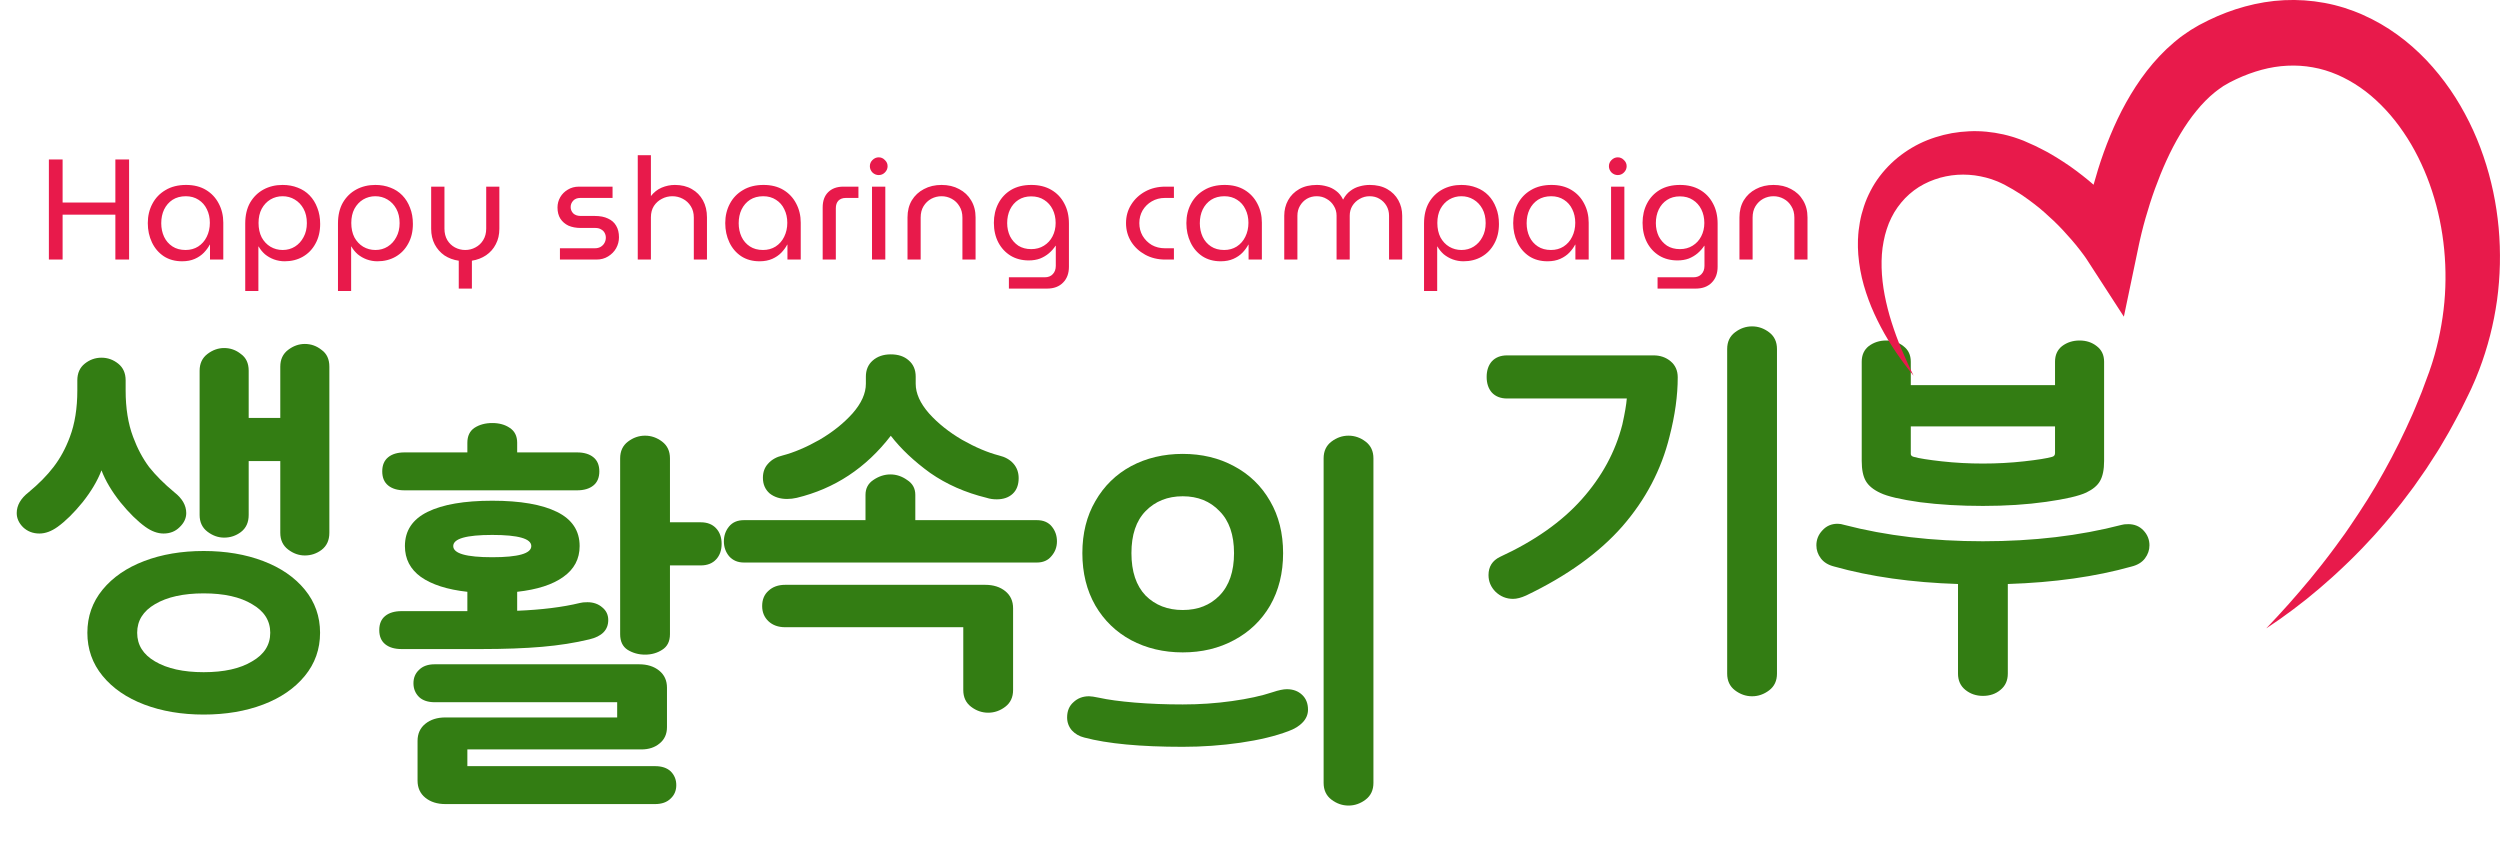 <svg width="183" height="62" viewBox="0 0 183 62" fill="none" xmlns="http://www.w3.org/2000/svg">
<g clip-path="url(#clip0_64_29)">
<path d="M6.395 46.32C6.395 45.122 6.766 44.07 7.51 43.163C8.254 42.256 9.27 41.558 10.558 41.068C11.846 40.578 13.297 40.333 14.912 40.333C16.526 40.333 17.977 40.578 19.265 41.068C20.553 41.558 21.569 42.256 22.313 43.163C23.057 44.07 23.429 45.122 23.429 46.32C23.429 47.517 23.057 48.569 22.313 49.476C21.569 50.383 20.553 51.082 19.265 51.572C17.977 52.061 16.526 52.306 14.912 52.306C13.297 52.306 11.846 52.061 10.558 51.572C9.27 51.082 8.254 50.383 7.51 49.476C6.766 48.569 6.395 47.517 6.395 46.32ZM1.224 37.558C1.224 36.995 1.515 36.487 2.095 36.034C2.839 35.417 3.447 34.8 3.918 34.184C4.408 33.549 4.807 32.814 5.116 31.98C5.479 31.018 5.66 29.884 5.66 28.578V27.843C5.66 27.317 5.841 26.909 6.204 26.619C6.567 26.329 6.975 26.183 7.429 26.183C7.882 26.183 8.29 26.329 8.653 26.619C9.016 26.909 9.197 27.317 9.197 27.843V28.578C9.197 29.884 9.379 31.018 9.742 31.98C10.05 32.814 10.44 33.549 10.912 34.184C11.402 34.8 12.018 35.417 12.762 36.034C13.342 36.487 13.633 36.995 13.633 37.558C13.633 37.939 13.47 38.283 13.143 38.592C12.835 38.9 12.444 39.054 11.973 39.054C11.537 39.054 11.093 38.891 10.639 38.565C10.059 38.147 9.451 37.549 8.816 36.769C8.181 35.97 7.719 35.19 7.429 34.428C7.138 35.19 6.676 35.97 6.041 36.769C5.406 37.549 4.798 38.147 4.218 38.565C3.764 38.891 3.32 39.054 2.884 39.054C2.413 39.054 2.014 38.9 1.687 38.592C1.379 38.283 1.224 37.939 1.224 37.558ZM10.041 46.32C10.041 47.209 10.476 47.907 11.347 48.415C12.236 48.941 13.424 49.204 14.912 49.204C16.399 49.204 17.578 48.941 18.449 48.415C19.338 47.907 19.782 47.209 19.782 46.32C19.782 45.431 19.338 44.732 18.449 44.224C17.578 43.698 16.399 43.435 14.912 43.435C13.424 43.435 12.236 43.698 11.347 44.224C10.476 44.732 10.041 45.431 10.041 46.32ZM14.612 27.136C14.612 26.61 14.803 26.202 15.184 25.911C15.565 25.621 15.973 25.476 16.408 25.476C16.862 25.476 17.27 25.621 17.633 25.911C18.014 26.183 18.204 26.592 18.204 27.136V30.592H20.517V26.837C20.517 26.311 20.708 25.902 21.089 25.612C21.47 25.322 21.878 25.177 22.313 25.177C22.767 25.177 23.175 25.322 23.538 25.612C23.919 25.884 24.109 26.292 24.109 26.837V39C24.109 39.544 23.919 39.961 23.538 40.252C23.175 40.524 22.767 40.66 22.313 40.66C21.878 40.66 21.47 40.515 21.089 40.224C20.708 39.934 20.517 39.526 20.517 39V33.748H18.204V37.694C18.204 38.238 18.014 38.655 17.633 38.946C17.27 39.218 16.862 39.354 16.408 39.354C15.973 39.354 15.565 39.209 15.184 38.918C14.803 38.628 14.612 38.22 14.612 37.694V27.136Z" fill="#337D13"/>
<path d="M29.64 39.973C29.64 38.848 30.193 38.014 31.299 37.47C32.406 36.925 33.984 36.653 36.034 36.653C38.084 36.653 39.662 36.925 40.769 37.47C41.875 38.014 42.429 38.848 42.429 39.973C42.429 40.916 42.03 41.669 41.231 42.232C40.451 42.794 39.327 43.157 37.857 43.32V44.708C39.653 44.635 41.186 44.445 42.456 44.136C42.583 44.1 42.764 44.082 43 44.082C43.435 44.082 43.798 44.209 44.089 44.463C44.379 44.699 44.524 45.007 44.524 45.388C44.524 46.114 44.061 46.585 43.136 46.803C42.084 47.057 40.932 47.239 39.68 47.347C38.429 47.456 36.932 47.511 35.191 47.511H29.395C28.887 47.511 28.488 47.393 28.197 47.157C27.907 46.921 27.762 46.576 27.762 46.123C27.762 45.669 27.907 45.325 28.197 45.089C28.488 44.853 28.887 44.735 29.395 44.735H34.211V43.32C32.742 43.157 31.608 42.794 30.81 42.232C30.029 41.669 29.64 40.916 29.64 39.973ZM27.98 34.504C27.98 34.05 28.125 33.706 28.415 33.47C28.705 33.234 29.104 33.116 29.612 33.116H34.211V32.408C34.211 31.919 34.383 31.556 34.728 31.32C35.091 31.084 35.526 30.966 36.034 30.966C36.542 30.966 36.968 31.084 37.313 31.32C37.676 31.556 37.857 31.919 37.857 32.408V33.116H42.238C42.746 33.116 43.145 33.234 43.435 33.47C43.726 33.706 43.871 34.05 43.871 34.504C43.871 34.957 43.726 35.302 43.435 35.538C43.145 35.774 42.746 35.892 42.238 35.892H29.612C29.104 35.892 28.705 35.774 28.415 35.538C28.125 35.302 27.98 34.957 27.98 34.504ZM30.265 50.014C30.265 49.615 30.401 49.288 30.674 49.034C30.946 48.762 31.327 48.626 31.816 48.626H46.782C47.381 48.626 47.871 48.781 48.252 49.089C48.633 49.397 48.823 49.815 48.823 50.341V53.225C48.823 53.733 48.642 54.132 48.279 54.422C47.934 54.712 47.49 54.858 46.946 54.858H34.211V56.082H47.953C48.442 56.082 48.823 56.209 49.095 56.463C49.367 56.735 49.504 57.071 49.504 57.47C49.504 57.869 49.367 58.196 49.095 58.45C48.823 58.722 48.442 58.858 47.953 58.858H32.605C32.007 58.858 31.517 58.703 31.136 58.395C30.755 58.087 30.565 57.669 30.565 57.143V54.232C30.565 53.706 30.755 53.288 31.136 52.98C31.517 52.672 32.007 52.517 32.605 52.517H45.177V51.402H31.816C31.327 51.402 30.946 51.275 30.674 51.021C30.401 50.749 30.265 50.413 30.265 50.014ZM33.177 39.973C33.177 40.517 34.129 40.789 36.034 40.789C37.939 40.789 38.891 40.517 38.891 39.973C38.891 39.429 37.939 39.157 36.034 39.157C34.129 39.157 33.177 39.429 33.177 39.973ZM45.395 33.551C45.395 33.025 45.585 32.617 45.966 32.327C46.347 32.037 46.764 31.891 47.218 31.891C47.671 31.891 48.089 32.037 48.47 32.327C48.85 32.617 49.041 33.025 49.041 33.551V38.232H51.3C51.771 38.232 52.143 38.377 52.415 38.667C52.687 38.957 52.823 39.338 52.823 39.81C52.823 40.282 52.687 40.663 52.415 40.953C52.143 41.243 51.771 41.388 51.3 41.388H49.041V46.422C49.041 46.948 48.85 47.329 48.47 47.565C48.107 47.801 47.69 47.919 47.218 47.919C46.746 47.919 46.32 47.801 45.939 47.565C45.576 47.329 45.395 46.948 45.395 46.422V33.551Z" fill="#337D13"/>
<path d="M57.477 45.912C56.97 45.912 56.561 45.766 56.253 45.476C55.945 45.186 55.79 44.814 55.79 44.361C55.79 43.889 55.945 43.517 56.253 43.245C56.561 42.955 56.97 42.809 57.477 42.809H72.117C72.716 42.809 73.206 42.964 73.587 43.272C73.968 43.581 74.158 43.998 74.158 44.524V50.51C74.158 51.036 73.968 51.444 73.587 51.735C73.206 52.025 72.788 52.17 72.335 52.17C71.881 52.17 71.464 52.025 71.083 51.735C70.702 51.444 70.512 51.036 70.512 50.51V45.912H57.477ZM52.988 39.626C52.988 39.209 53.115 38.846 53.369 38.537C53.623 38.229 53.985 38.075 54.457 38.075H63.355V36.224C63.355 35.753 63.546 35.39 63.927 35.136C64.326 34.864 64.743 34.728 65.178 34.728C65.614 34.728 66.022 34.864 66.403 35.136C66.802 35.39 67.001 35.753 67.001 36.224V38.075H75.899C76.371 38.075 76.734 38.229 76.988 38.537C77.242 38.846 77.369 39.209 77.369 39.626C77.369 40.043 77.233 40.406 76.961 40.714C76.707 41.023 76.353 41.177 75.899 41.177H54.457C54.004 41.177 53.641 41.023 53.369 40.714C53.115 40.406 52.988 40.043 52.988 39.626ZM55.845 34.973C55.845 34.556 55.972 34.211 56.226 33.939C56.48 33.648 56.834 33.449 57.287 33.34C58.121 33.122 59.02 32.741 59.981 32.197C60.942 31.635 61.75 30.991 62.403 30.265C63.056 29.521 63.382 28.796 63.382 28.088V27.571C63.382 27.081 63.546 26.691 63.872 26.401C64.217 26.093 64.661 25.939 65.206 25.939C65.75 25.939 66.185 26.084 66.512 26.374C66.856 26.664 67.029 27.063 67.029 27.571V28.088C67.029 28.796 67.355 29.521 68.008 30.265C68.661 30.991 69.469 31.635 70.43 32.197C71.391 32.741 72.289 33.122 73.124 33.34C73.577 33.449 73.931 33.648 74.185 33.939C74.439 34.229 74.566 34.583 74.566 35C74.566 35.49 74.421 35.871 74.131 36.143C73.841 36.415 73.45 36.551 72.961 36.551C72.689 36.551 72.444 36.515 72.226 36.442C70.666 36.061 69.287 35.453 68.09 34.619C66.911 33.766 65.949 32.859 65.206 31.898C63.391 34.256 61.097 35.771 58.321 36.442C58.085 36.496 57.849 36.524 57.614 36.524C57.106 36.524 56.679 36.388 56.335 36.116C56.008 35.825 55.845 35.444 55.845 34.973Z" fill="#337D13"/>
<path d="M79.229 40.49C79.229 39.039 79.546 37.769 80.181 36.681C80.816 35.574 81.687 34.721 82.794 34.123C83.918 33.524 85.179 33.225 86.576 33.225C87.973 33.225 89.225 33.524 90.331 34.123C91.456 34.721 92.336 35.574 92.971 36.681C93.606 37.769 93.923 39.039 93.923 40.49C93.923 41.941 93.606 43.22 92.971 44.327C92.336 45.415 91.456 46.259 90.331 46.858C89.225 47.456 87.973 47.755 86.576 47.755C85.179 47.755 83.918 47.456 82.794 46.858C81.687 46.259 80.816 45.415 80.181 44.327C79.546 43.22 79.229 41.941 79.229 40.49ZM78.113 52.517C78.113 52.046 78.267 51.674 78.576 51.402C78.884 51.111 79.265 50.966 79.719 50.966C79.864 50.966 80.109 51.003 80.454 51.075C81.106 51.22 81.977 51.338 83.066 51.429C84.154 51.52 85.324 51.565 86.576 51.565C87.809 51.565 89.007 51.483 90.168 51.32C91.347 51.157 92.345 50.939 93.161 50.667C93.596 50.522 93.941 50.449 94.195 50.449C94.649 50.449 95.02 50.586 95.311 50.858C95.601 51.13 95.746 51.492 95.746 51.946C95.746 52.291 95.619 52.599 95.365 52.871C95.111 53.143 94.757 53.361 94.304 53.524C93.343 53.887 92.172 54.168 90.794 54.368C89.415 54.567 88.009 54.667 86.576 54.667C83.474 54.667 81.07 54.44 79.365 53.987C79.002 53.896 78.703 53.724 78.467 53.47C78.231 53.198 78.113 52.88 78.113 52.517ZM82.821 40.49C82.821 41.833 83.165 42.867 83.855 43.592C84.562 44.3 85.469 44.653 86.576 44.653C87.683 44.653 88.581 44.3 89.27 43.592C89.977 42.867 90.331 41.833 90.331 40.49C90.331 39.148 89.977 38.123 89.27 37.415C88.581 36.69 87.683 36.327 86.576 36.327C85.469 36.327 84.562 36.69 83.855 37.415C83.165 38.123 82.821 39.148 82.821 40.49ZM96.889 33.551C96.889 33.025 97.079 32.617 97.46 32.327C97.841 32.037 98.259 31.891 98.712 31.891C99.166 31.891 99.583 32.037 99.964 32.327C100.345 32.617 100.535 33.025 100.535 33.551V57.307C100.535 57.833 100.345 58.241 99.964 58.531C99.583 58.821 99.166 58.967 98.712 58.967C98.259 58.967 97.841 58.821 97.46 58.531C97.079 58.241 96.889 57.833 96.889 57.307V33.551Z" fill="#337D13"/>
<path d="M126.429 25.551C126.429 25.025 126.619 24.617 127 24.327C127.381 24.037 127.799 23.891 128.252 23.891C128.706 23.891 129.123 24.037 129.504 24.327C129.885 24.617 130.075 25.025 130.075 25.551V49.307C130.075 49.833 129.885 50.241 129.504 50.531C129.123 50.821 128.706 50.967 128.252 50.967C127.799 50.967 127.381 50.821 127 50.531C126.619 50.241 126.429 49.833 126.429 49.307V25.551ZM108.823 27.592C108.823 27.12 108.95 26.739 109.204 26.449C109.476 26.159 109.848 26.014 110.32 26.014H121.041C121.531 26.014 121.948 26.159 122.293 26.449C122.638 26.739 122.81 27.13 122.81 27.619C122.81 28.962 122.61 30.404 122.211 31.946C121.613 34.377 120.461 36.572 118.755 38.531C117.05 40.472 114.701 42.159 111.708 43.592C111.345 43.755 111.028 43.837 110.755 43.837C110.266 43.837 109.839 43.665 109.476 43.32C109.132 42.975 108.959 42.567 108.959 42.096C108.959 41.479 109.241 41.034 109.803 40.762C112.325 39.601 114.32 38.195 115.789 36.545C117.259 34.894 118.248 33.071 118.755 31.075C118.937 30.259 119.046 29.624 119.082 29.17H110.32C109.848 29.17 109.476 29.025 109.204 28.735C108.95 28.445 108.823 28.064 108.823 27.592ZM154.02 33.742C154.02 34.377 153.92 34.867 153.721 35.211C153.539 35.538 153.204 35.819 152.714 36.055C152.17 36.309 151.19 36.535 149.775 36.735C148.36 36.935 146.818 37.034 145.149 37.034C143.498 37.034 141.965 36.944 140.551 36.762C139.136 36.563 138.165 36.336 137.639 36.082C137.131 35.846 136.777 35.556 136.578 35.211C136.378 34.867 136.278 34.377 136.278 33.742V26.477C136.278 25.987 136.451 25.606 136.795 25.334C137.158 25.061 137.584 24.925 138.074 24.925C138.564 24.925 138.981 25.061 139.326 25.334C139.689 25.606 139.87 25.987 139.87 26.477V28.191H150.428V26.477C150.428 25.987 150.6 25.606 150.945 25.334C151.308 25.061 151.734 24.925 152.224 24.925C152.714 24.925 153.131 25.061 153.476 25.334C153.839 25.606 154.02 25.987 154.02 26.477V33.742ZM132.959 39.919C132.959 39.502 133.104 39.139 133.394 38.83C133.684 38.504 134.056 38.34 134.51 38.34C134.673 38.34 134.836 38.368 134.999 38.422C138.065 39.22 141.448 39.62 145.149 39.62C148.85 39.62 152.233 39.22 155.299 38.422C155.408 38.386 155.571 38.368 155.789 38.368C156.242 38.368 156.614 38.522 156.904 38.83C157.195 39.139 157.34 39.502 157.34 39.919C157.34 40.263 157.231 40.581 157.013 40.871C156.796 41.161 156.469 41.361 156.034 41.47C153.385 42.214 150.365 42.64 146.972 42.749V49.307C146.972 49.815 146.791 50.214 146.428 50.504C146.083 50.794 145.657 50.939 145.149 50.939C144.659 50.939 144.233 50.794 143.87 50.504C143.507 50.214 143.326 49.815 143.326 49.307V42.749C139.934 42.64 136.913 42.214 134.265 41.47C133.829 41.361 133.503 41.161 133.285 40.871C133.067 40.581 132.959 40.263 132.959 39.919ZM139.87 33.225C139.87 33.334 139.943 33.406 140.088 33.443C140.469 33.551 141.149 33.66 142.129 33.769C143.108 33.878 144.115 33.932 145.149 33.932C146.183 33.932 147.19 33.878 148.17 33.769C149.149 33.66 149.829 33.551 150.21 33.443C150.356 33.406 150.428 33.316 150.428 33.17V31.211H139.87V33.225Z" fill="#337D13"/>
<path d="M3.578 19V11.674H4.583V14.824H8.445V11.674H9.449V19H8.445V15.714H4.583V19H3.578ZM13.331 19.126C12.815 19.126 12.368 19.003 11.991 18.759C11.615 18.508 11.325 18.17 11.123 17.744C10.92 17.319 10.819 16.848 10.819 16.331C10.819 15.808 10.931 15.337 11.154 14.918C11.377 14.493 11.698 14.158 12.117 13.914C12.536 13.662 13.038 13.537 13.624 13.537C14.189 13.537 14.674 13.659 15.079 13.903C15.483 14.147 15.794 14.479 16.01 14.897C16.233 15.316 16.345 15.784 16.345 16.3V19H15.372V17.912H15.351C15.246 18.114 15.103 18.309 14.922 18.498C14.747 18.679 14.528 18.829 14.262 18.948C13.997 19.066 13.687 19.126 13.331 19.126ZM13.582 18.299C13.931 18.299 14.238 18.215 14.503 18.048C14.775 17.873 14.985 17.636 15.131 17.336C15.285 17.029 15.361 16.687 15.361 16.31C15.361 15.941 15.288 15.609 15.142 15.316C15.002 15.023 14.8 14.793 14.535 14.625C14.269 14.451 13.959 14.364 13.603 14.364C13.226 14.364 12.902 14.451 12.63 14.625C12.365 14.8 12.159 15.037 12.012 15.337C11.873 15.63 11.803 15.965 11.803 16.342C11.803 16.704 11.873 17.036 12.012 17.336C12.152 17.629 12.354 17.863 12.619 18.037C12.884 18.212 13.205 18.299 13.582 18.299ZM20.683 13.537C21.088 13.537 21.457 13.603 21.792 13.736C22.127 13.861 22.417 14.05 22.661 14.301C22.905 14.552 23.094 14.855 23.226 15.211C23.366 15.56 23.436 15.954 23.436 16.394C23.436 16.945 23.32 17.427 23.09 17.838C22.867 18.25 22.56 18.567 22.169 18.791C21.779 19.014 21.335 19.126 20.84 19.126C20.568 19.126 20.306 19.08 20.055 18.989C19.811 18.899 19.591 18.773 19.396 18.613C19.207 18.445 19.054 18.257 18.935 18.048H18.914V21.302H17.951V16.363C17.951 15.763 18.07 15.253 18.307 14.835C18.552 14.416 18.879 14.095 19.291 13.872C19.703 13.649 20.167 13.537 20.683 13.537ZM20.683 14.364C20.362 14.364 20.066 14.444 19.794 14.604C19.528 14.765 19.316 14.992 19.155 15.285C19.002 15.578 18.925 15.923 18.925 16.321C18.925 16.725 19.002 17.078 19.155 17.378C19.316 17.671 19.528 17.898 19.794 18.058C20.066 18.219 20.366 18.299 20.694 18.299C21.028 18.299 21.328 18.215 21.594 18.048C21.859 17.88 22.068 17.65 22.221 17.357C22.382 17.064 22.462 16.722 22.462 16.331C22.462 15.927 22.382 15.578 22.221 15.285C22.061 14.992 21.845 14.765 21.573 14.604C21.308 14.444 21.011 14.364 20.683 14.364ZM27.472 13.537C27.877 13.537 28.246 13.603 28.581 13.736C28.916 13.861 29.206 14.05 29.45 14.301C29.694 14.552 29.883 14.855 30.015 15.211C30.155 15.56 30.224 15.954 30.224 16.394C30.224 16.945 30.109 17.427 29.879 17.838C29.656 18.25 29.349 18.567 28.958 18.791C28.567 19.014 28.124 19.126 27.629 19.126C27.357 19.126 27.095 19.08 26.844 18.989C26.6 18.899 26.38 18.773 26.185 18.613C25.996 18.445 25.843 18.257 25.724 18.048H25.703V21.302H24.74V16.363C24.74 15.763 24.859 15.253 25.096 14.835C25.34 14.416 25.668 14.095 26.08 13.872C26.492 13.649 26.956 13.537 27.472 13.537ZM27.472 14.364C27.151 14.364 26.854 14.444 26.582 14.604C26.317 14.765 26.104 14.992 25.944 15.285C25.79 15.578 25.714 15.923 25.714 16.321C25.714 16.725 25.79 17.078 25.944 17.378C26.104 17.671 26.317 17.898 26.582 18.058C26.854 18.219 27.154 18.299 27.482 18.299C27.817 18.299 28.117 18.215 28.382 18.048C28.648 17.88 28.857 17.65 29.01 17.357C29.171 17.064 29.251 16.722 29.251 16.331C29.251 15.927 29.171 15.578 29.01 15.285C28.85 14.992 28.634 14.765 28.361 14.604C28.096 14.444 27.8 14.364 27.472 14.364ZM33.581 21.125V19.084C33.19 19.028 32.841 18.899 32.534 18.697C32.234 18.487 31.997 18.219 31.822 17.891C31.648 17.556 31.561 17.175 31.561 16.75V13.662H32.534V16.739C32.534 17.06 32.604 17.339 32.743 17.577C32.883 17.807 33.068 17.985 33.298 18.11C33.535 18.236 33.786 18.299 34.051 18.299C34.324 18.299 34.575 18.236 34.805 18.11C35.042 17.985 35.231 17.807 35.37 17.577C35.517 17.339 35.59 17.06 35.59 16.739V13.662H36.553V16.75C36.553 17.175 36.466 17.552 36.291 17.88C36.124 18.208 35.886 18.477 35.58 18.686C35.279 18.888 34.934 19.021 34.543 19.084V21.125H33.581ZM40.987 19V18.173H43.541C43.708 18.173 43.851 18.138 43.97 18.069C44.096 17.992 44.19 17.894 44.252 17.776C44.315 17.657 44.347 17.531 44.347 17.399C44.347 17.273 44.319 17.158 44.263 17.053C44.207 16.942 44.12 16.855 44.001 16.792C43.89 16.722 43.754 16.687 43.593 16.687H42.515C42.173 16.687 41.873 16.631 41.615 16.52C41.364 16.401 41.165 16.23 41.019 16.007C40.879 15.784 40.809 15.511 40.809 15.19C40.809 14.918 40.876 14.667 41.008 14.437C41.141 14.207 41.325 14.022 41.563 13.882C41.8 13.736 42.072 13.662 42.379 13.662H44.839V14.489H42.473C42.257 14.489 42.086 14.556 41.96 14.688C41.835 14.821 41.772 14.978 41.772 15.159C41.772 15.334 41.835 15.487 41.96 15.62C42.093 15.745 42.278 15.808 42.515 15.808H43.541C43.925 15.808 44.245 15.871 44.504 15.996C44.769 16.115 44.968 16.289 45.1 16.52C45.24 16.75 45.309 17.032 45.309 17.367C45.309 17.653 45.24 17.922 45.1 18.173C44.961 18.417 44.765 18.616 44.514 18.77C44.27 18.923 43.984 19 43.656 19H40.987ZM46.684 19V11.36H47.647V14.353C47.863 14.074 48.125 13.868 48.432 13.736C48.746 13.603 49.07 13.537 49.405 13.537C49.88 13.537 50.291 13.638 50.64 13.84C50.989 14.036 51.261 14.311 51.456 14.667C51.652 15.023 51.75 15.438 51.75 15.913V19H50.787V15.923C50.787 15.602 50.714 15.326 50.567 15.096C50.42 14.859 50.225 14.678 49.981 14.552C49.744 14.426 49.489 14.364 49.217 14.364C48.945 14.364 48.69 14.426 48.453 14.552C48.216 14.671 48.02 14.845 47.867 15.075C47.72 15.306 47.647 15.581 47.647 15.902V19H46.684ZM55.6 19.126C55.084 19.126 54.637 19.003 54.26 18.759C53.883 18.508 53.594 18.17 53.392 17.744C53.189 17.319 53.088 16.848 53.088 16.331C53.088 15.808 53.2 15.337 53.423 14.918C53.646 14.493 53.967 14.158 54.386 13.914C54.804 13.662 55.307 13.537 55.893 13.537C56.458 13.537 56.943 13.659 57.348 13.903C57.752 14.147 58.063 14.479 58.279 14.897C58.502 15.316 58.614 15.784 58.614 16.3V19H57.641V17.912H57.62C57.515 18.114 57.372 18.309 57.191 18.498C57.016 18.679 56.796 18.829 56.531 18.948C56.266 19.066 55.956 19.126 55.6 19.126ZM55.851 18.299C56.2 18.299 56.507 18.215 56.772 18.048C57.044 17.873 57.253 17.636 57.4 17.336C57.553 17.029 57.63 16.687 57.63 16.31C57.63 15.941 57.557 15.609 57.41 15.316C57.271 15.023 57.069 14.793 56.803 14.625C56.538 14.451 56.228 14.364 55.872 14.364C55.495 14.364 55.171 14.451 54.899 14.625C54.633 14.8 54.428 15.037 54.281 15.337C54.142 15.63 54.072 15.965 54.072 16.342C54.072 16.704 54.142 17.036 54.281 17.336C54.421 17.629 54.623 17.863 54.888 18.037C55.153 18.212 55.474 18.299 55.851 18.299ZM60.22 19V15.18C60.22 14.706 60.353 14.336 60.618 14.071C60.89 13.799 61.263 13.662 61.738 13.662H62.837V14.489H61.916C61.685 14.489 61.504 14.556 61.371 14.688C61.246 14.821 61.183 15.005 61.183 15.243V19H60.22ZM63.831 19V13.662H64.805V19H63.831ZM64.323 12.815C64.149 12.815 63.995 12.752 63.863 12.626C63.737 12.494 63.674 12.34 63.674 12.166C63.674 11.991 63.737 11.841 63.863 11.716C63.995 11.583 64.149 11.517 64.323 11.517C64.498 11.517 64.648 11.583 64.773 11.716C64.906 11.841 64.972 11.991 64.972 12.166C64.972 12.34 64.906 12.494 64.773 12.626C64.648 12.752 64.498 12.815 64.323 12.815ZM66.43 19V15.913C66.43 15.438 66.534 15.023 66.744 14.667C66.96 14.311 67.257 14.036 67.633 13.84C68.01 13.638 68.439 13.537 68.921 13.537C69.409 13.537 69.838 13.638 70.208 13.84C70.585 14.036 70.878 14.311 71.087 14.667C71.303 15.023 71.412 15.438 71.412 15.913V19H70.449V15.923C70.449 15.602 70.375 15.326 70.229 15.096C70.089 14.859 69.901 14.678 69.664 14.552C69.433 14.426 69.186 14.364 68.921 14.364C68.656 14.364 68.404 14.426 68.167 14.552C67.937 14.678 67.748 14.859 67.602 15.096C67.462 15.326 67.393 15.602 67.393 15.923V19H66.43ZM73.851 21.125V20.298H76.467C76.725 20.298 76.924 20.221 77.064 20.067C77.21 19.914 77.284 19.712 77.284 19.46V17.995H77.263C77.13 18.198 76.97 18.379 76.781 18.54C76.593 18.7 76.376 18.829 76.132 18.927C75.888 19.017 75.612 19.063 75.305 19.063C74.803 19.063 74.36 18.948 73.976 18.717C73.593 18.48 73.293 18.156 73.076 17.744C72.86 17.326 72.752 16.848 72.752 16.31C72.752 15.787 72.86 15.316 73.076 14.897C73.293 14.479 73.603 14.147 74.008 13.903C74.419 13.659 74.915 13.537 75.494 13.537C76.052 13.537 76.537 13.655 76.949 13.893C77.36 14.13 77.678 14.461 77.901 14.887C78.131 15.306 78.246 15.797 78.246 16.363V19.523C78.246 20.012 78.103 20.399 77.817 20.685C77.531 20.978 77.141 21.125 76.645 21.125H73.851ZM75.483 18.236C75.839 18.236 76.15 18.152 76.415 17.985C76.687 17.817 76.896 17.591 77.043 17.305C77.196 17.012 77.273 16.684 77.273 16.321C77.273 15.951 77.2 15.62 77.053 15.326C76.907 15.034 76.701 14.803 76.436 14.636C76.171 14.461 75.853 14.374 75.483 14.374C75.121 14.374 74.807 14.461 74.541 14.636C74.283 14.803 74.081 15.037 73.934 15.337C73.795 15.63 73.725 15.961 73.725 16.331C73.725 16.68 73.795 17.001 73.934 17.294C74.081 17.58 74.283 17.81 74.541 17.985C74.807 18.152 75.121 18.236 75.483 18.236ZM85.303 19C84.752 19 84.26 18.881 83.828 18.644C83.395 18.407 83.053 18.09 82.802 17.692C82.551 17.287 82.425 16.834 82.425 16.331C82.425 15.829 82.551 15.379 82.802 14.981C83.053 14.576 83.395 14.255 83.828 14.018C84.26 13.781 84.752 13.662 85.303 13.662H85.931V14.489H85.272C84.916 14.489 84.595 14.573 84.309 14.74C84.03 14.901 83.807 15.121 83.639 15.4C83.479 15.679 83.399 15.989 83.399 16.331C83.399 16.673 83.479 16.984 83.639 17.263C83.807 17.542 84.03 17.765 84.309 17.933C84.595 18.093 84.916 18.173 85.272 18.173H85.931V19H85.303ZM89.355 19.126C88.838 19.126 88.392 19.003 88.015 18.759C87.638 18.508 87.349 18.17 87.147 17.744C86.944 17.319 86.843 16.848 86.843 16.331C86.843 15.808 86.955 15.337 87.178 14.918C87.401 14.493 87.722 14.158 88.141 13.914C88.559 13.662 89.062 13.537 89.648 13.537C90.213 13.537 90.698 13.659 91.103 13.903C91.507 14.147 91.818 14.479 92.034 14.897C92.257 15.316 92.369 15.784 92.369 16.3V19H91.396V17.912H91.375C91.27 18.114 91.127 18.309 90.946 18.498C90.771 18.679 90.551 18.829 90.286 18.948C90.021 19.066 89.711 19.126 89.355 19.126ZM89.606 18.299C89.955 18.299 90.262 18.215 90.527 18.048C90.799 17.873 91.008 17.636 91.155 17.336C91.308 17.029 91.385 16.687 91.385 16.31C91.385 15.941 91.312 15.609 91.165 15.316C91.026 15.023 90.824 14.793 90.558 14.625C90.293 14.451 89.983 14.364 89.627 14.364C89.25 14.364 88.926 14.451 88.654 14.625C88.388 14.8 88.183 15.037 88.036 15.337C87.897 15.63 87.827 15.965 87.827 16.342C87.827 16.704 87.897 17.036 88.036 17.336C88.176 17.629 88.378 17.863 88.643 18.037C88.908 18.212 89.229 18.299 89.606 18.299ZM94.007 19V15.787C94.007 15.375 94.101 14.999 94.289 14.657C94.478 14.315 94.75 14.043 95.106 13.84C95.462 13.638 95.891 13.537 96.393 13.537C96.637 13.537 96.881 13.572 97.126 13.642C97.37 13.704 97.597 13.816 97.806 13.976C98.015 14.13 98.183 14.339 98.308 14.604H98.319C98.458 14.339 98.633 14.13 98.842 13.976C99.051 13.816 99.278 13.704 99.522 13.642C99.766 13.572 100.014 13.537 100.265 13.537C100.761 13.537 101.186 13.638 101.542 13.84C101.898 14.043 102.17 14.315 102.358 14.657C102.547 14.999 102.641 15.375 102.641 15.787V19H101.678V15.787C101.678 15.522 101.615 15.281 101.49 15.065C101.364 14.849 101.193 14.678 100.977 14.552C100.768 14.426 100.527 14.364 100.255 14.364C99.99 14.364 99.746 14.43 99.522 14.562C99.299 14.688 99.121 14.859 98.989 15.075C98.863 15.285 98.8 15.522 98.8 15.787V19H97.837V15.787C97.837 15.522 97.771 15.285 97.638 15.075C97.513 14.859 97.338 14.688 97.115 14.562C96.899 14.43 96.655 14.364 96.382 14.364C96.117 14.364 95.877 14.426 95.66 14.552C95.451 14.678 95.284 14.849 95.158 15.065C95.032 15.281 94.97 15.522 94.97 15.787V19H94.007ZM106.971 13.537C107.375 13.537 107.745 13.603 108.08 13.736C108.415 13.861 108.705 14.05 108.949 14.301C109.193 14.552 109.381 14.855 109.514 15.211C109.654 15.56 109.723 15.954 109.723 16.394C109.723 16.945 109.608 17.427 109.378 17.838C109.155 18.25 108.848 18.567 108.457 18.791C108.066 19.014 107.623 19.126 107.128 19.126C106.856 19.126 106.594 19.08 106.343 18.989C106.099 18.899 105.879 18.773 105.683 18.613C105.495 18.445 105.342 18.257 105.223 18.048H105.202V21.302H104.239V16.363C104.239 15.763 104.358 15.253 104.595 14.835C104.839 14.416 105.167 14.095 105.579 13.872C105.99 13.649 106.454 13.537 106.971 13.537ZM106.971 14.364C106.65 14.364 106.353 14.444 106.081 14.604C105.816 14.765 105.603 14.992 105.443 15.285C105.289 15.578 105.213 15.923 105.213 16.321C105.213 16.725 105.289 17.078 105.443 17.378C105.603 17.671 105.816 17.898 106.081 18.058C106.353 18.219 106.653 18.299 106.981 18.299C107.316 18.299 107.616 18.215 107.881 18.048C108.146 17.88 108.356 17.65 108.509 17.357C108.67 17.064 108.75 16.722 108.75 16.331C108.75 15.927 108.67 15.578 108.509 15.285C108.349 14.992 108.132 14.765 107.86 14.604C107.595 14.444 107.299 14.364 106.971 14.364ZM113.278 19.126C112.762 19.126 112.315 19.003 111.939 18.759C111.562 18.508 111.272 18.17 111.07 17.744C110.868 17.319 110.766 16.848 110.766 16.331C110.766 15.808 110.878 15.337 111.101 14.918C111.325 14.493 111.646 14.158 112.064 13.914C112.483 13.662 112.985 13.537 113.571 13.537C114.136 13.537 114.621 13.659 115.026 13.903C115.431 14.147 115.741 14.479 115.957 14.897C116.181 15.316 116.292 15.784 116.292 16.3V19H115.319V17.912H115.298C115.193 18.114 115.05 18.309 114.869 18.498C114.695 18.679 114.475 18.829 114.21 18.948C113.945 19.066 113.634 19.126 113.278 19.126ZM113.529 18.299C113.878 18.299 114.185 18.215 114.45 18.048C114.723 17.873 114.932 17.636 115.078 17.336C115.232 17.029 115.309 16.687 115.309 16.31C115.309 15.941 115.235 15.609 115.089 15.316C114.949 15.023 114.747 14.793 114.482 14.625C114.217 14.451 113.906 14.364 113.55 14.364C113.174 14.364 112.849 14.451 112.577 14.625C112.312 14.8 112.106 15.037 111.96 15.337C111.82 15.63 111.75 15.965 111.75 16.342C111.75 16.704 111.82 17.036 111.96 17.336C112.099 17.629 112.301 17.863 112.567 18.037C112.832 18.212 113.153 18.299 113.529 18.299ZM117.93 19V13.662H118.903V19H117.93ZM118.422 12.815C118.248 12.815 118.094 12.752 117.962 12.626C117.836 12.494 117.773 12.34 117.773 12.166C117.773 11.991 117.836 11.841 117.962 11.716C118.094 11.583 118.248 11.517 118.422 11.517C118.596 11.517 118.746 11.583 118.872 11.716C119.005 11.841 119.071 11.991 119.071 12.166C119.071 12.34 119.005 12.494 118.872 12.626C118.746 12.752 118.596 12.815 118.422 12.815ZM121.334 21.125V20.298H123.951C124.209 20.298 124.408 20.221 124.547 20.067C124.694 19.914 124.767 19.712 124.767 19.46V17.995H124.746C124.614 18.198 124.453 18.379 124.265 18.54C124.076 18.7 123.86 18.829 123.616 18.927C123.372 19.017 123.096 19.063 122.789 19.063C122.287 19.063 121.844 18.948 121.46 18.717C121.076 18.48 120.776 18.156 120.56 17.744C120.344 17.326 120.236 16.848 120.236 16.31C120.236 15.787 120.344 15.316 120.56 14.897C120.776 14.479 121.087 14.147 121.491 13.903C121.903 13.659 122.398 13.537 122.978 13.537C123.536 13.537 124.021 13.655 124.432 13.893C124.844 14.13 125.161 14.461 125.385 14.887C125.615 15.306 125.73 15.797 125.73 16.363V19.523C125.73 20.012 125.587 20.399 125.301 20.685C125.015 20.978 124.624 21.125 124.129 21.125H121.334ZM122.967 18.236C123.323 18.236 123.633 18.152 123.899 17.985C124.171 17.817 124.38 17.591 124.527 17.305C124.68 17.012 124.757 16.684 124.757 16.321C124.757 15.951 124.683 15.62 124.537 15.326C124.39 15.034 124.185 14.803 123.919 14.636C123.654 14.461 123.337 14.374 122.967 14.374C122.604 14.374 122.29 14.461 122.025 14.636C121.767 14.803 121.565 15.037 121.418 15.337C121.279 15.63 121.209 15.961 121.209 16.331C121.209 16.68 121.279 17.001 121.418 17.294C121.565 17.58 121.767 17.81 122.025 17.985C122.29 18.152 122.604 18.236 122.967 18.236ZM127.328 19V15.913C127.328 15.438 127.432 15.023 127.642 14.667C127.858 14.311 128.154 14.036 128.531 13.84C128.908 13.638 129.337 13.537 129.819 13.537C130.307 13.537 130.736 13.638 131.106 13.84C131.483 14.036 131.776 14.311 131.985 14.667C132.201 15.023 132.309 15.438 132.309 15.913V19H131.347V15.923C131.347 15.602 131.273 15.326 131.127 15.096C130.987 14.859 130.799 14.678 130.562 14.552C130.331 14.426 130.084 14.364 129.819 14.364C129.553 14.364 129.302 14.426 129.065 14.552C128.835 14.678 128.646 14.859 128.5 15.096C128.36 15.326 128.291 15.602 128.291 15.923V19H127.328Z" fill="#E81A4B"/>
<g clip-path="url(#clip1_64_29)">
<path d="M136.009 17.466C136.021 17.072 136.069 16.675 136.14 16.28C136.208 15.884 136.312 15.49 136.442 15.101C136.504 14.906 136.582 14.716 136.659 14.524C136.744 14.335 136.828 14.146 136.926 13.962C137.117 13.593 137.34 13.237 137.594 12.903C138.103 12.236 138.717 11.641 139.41 11.163C139.755 10.922 140.119 10.707 140.495 10.52C140.873 10.334 141.264 10.18 141.663 10.051C142.063 9.922 142.47 9.82 142.884 9.746C143.297 9.674 143.715 9.629 144.135 9.61C144.975 9.569 145.822 9.654 146.651 9.839C146.857 9.889 147.064 9.939 147.268 10.002L147.421 10.048L147.586 10.104L147.751 10.161L147.83 10.189L147.892 10.212L148.015 10.258L148.077 10.281L148.108 10.293L148.124 10.299L148.173 10.321L148.444 10.441L148.987 10.683C149.167 10.766 149.338 10.861 149.514 10.95L149.776 11.086L149.907 11.155L150.034 11.229C150.37 11.428 150.714 11.622 151.033 11.842C151.195 11.95 151.36 12.056 151.519 12.167L151.991 12.509C152.15 12.622 152.301 12.742 152.452 12.862C152.602 12.983 152.757 13.101 152.904 13.226C153.02 13.323 153.135 13.423 153.249 13.523C153.353 13.145 153.463 12.768 153.58 12.393C153.838 11.564 154.132 10.741 154.47 9.926C154.807 9.11 155.186 8.301 155.629 7.509C156.071 6.717 156.569 5.937 157.149 5.19C157.73 4.444 158.392 3.728 159.158 3.084L159.451 2.846C159.55 2.768 159.64 2.691 159.764 2.608L160.114 2.366L160.291 2.247L160.38 2.187L160.446 2.148L160.706 1.994L160.836 1.917L160.901 1.879L160.934 1.859C161.099 1.768 160.99 1.828 161.033 1.805L161.052 1.796L161.674 1.478C162.515 1.071 163.404 0.727 164.332 0.476C165.259 0.223 166.225 0.059 167.208 0.013C168.189 -0.034 169.183 0.033 170.155 0.213C170.399 0.252 170.638 0.316 170.879 0.369C171.119 0.426 171.355 0.501 171.592 0.568C171.824 0.647 172.059 0.722 172.288 0.809L172.63 0.945L172.8 1.014L172.967 1.089C173.861 1.485 174.704 1.973 175.479 2.535C176.257 3.095 176.966 3.729 177.614 4.406C178.26 5.087 178.842 5.814 179.364 6.572C179.887 7.331 180.344 8.125 180.749 8.939C181.154 9.753 181.499 10.59 181.789 11.442C182.374 13.145 182.738 14.907 182.901 16.677C183.063 18.448 183.021 20.23 182.783 21.978C182.66 22.852 182.49 23.717 182.272 24.567C182.052 25.418 181.788 26.255 181.477 27.072L181.225 27.702C181.182 27.812 181.141 27.896 181.101 27.991L180.977 28.269L180.916 28.408L180.9 28.442L180.882 28.485L180.873 28.503L180.839 28.574L180.702 28.858L180.425 29.424L180.147 29.988C180.051 30.175 179.95 30.358 179.851 30.544C179.65 30.912 179.458 31.284 179.25 31.647L178.617 32.73C178.513 32.912 178.397 33.086 178.284 33.262L177.945 33.788L177.605 34.313L177.248 34.827L176.891 35.339L176.713 35.595L176.526 35.845C176.277 36.178 176.026 36.508 175.774 36.838L174.991 37.804C174.863 37.967 174.727 38.122 174.591 38.279L174.185 38.748C174.047 38.902 173.915 39.061 173.773 39.21L173.351 39.663L172.929 40.114C172.787 40.263 172.64 40.408 172.496 40.555C172.205 40.846 171.919 41.14 171.616 41.418L171.167 41.84C171.018 41.98 170.87 42.121 170.715 42.256C170.409 42.529 170.102 42.8 169.791 43.065L168.848 43.846L167.881 44.595C167.554 44.839 167.222 45.077 166.893 45.315C166.561 45.547 166.222 45.771 165.887 45.999L166.72 45.11L167.535 44.214L168.33 43.303L169.108 42.381L169.863 41.444C169.99 41.291 170.11 41.13 170.232 40.971L170.596 40.495C170.843 40.182 171.069 39.85 171.306 39.531C171.423 39.37 171.543 39.211 171.658 39.048L171.996 38.556C172.891 37.24 173.751 35.909 174.507 34.523C175.278 33.147 175.972 31.735 176.605 30.302C176.764 29.944 176.906 29.579 177.057 29.219C177.13 29.037 177.207 28.858 177.278 28.677L177.481 28.126L177.685 27.577L177.787 27.304L177.813 27.236L177.82 27.218C177.802 27.263 177.819 27.221 177.816 27.226L177.828 27.19L177.876 27.046L177.974 26.758C178.005 26.663 178.043 26.561 178.064 26.479L178.217 25.964C178.418 25.245 178.584 24.518 178.708 23.785C178.834 23.054 178.923 22.317 178.97 21.578C179.063 20.102 178.999 18.623 178.78 17.176C178.563 15.728 178.187 14.313 177.662 12.972C177.399 12.303 177.096 11.653 176.759 11.029C176.422 10.405 176.042 9.81 175.632 9.249C175.222 8.688 174.774 8.164 174.294 7.686C173.816 7.209 173.307 6.773 172.768 6.402C171.691 5.661 170.515 5.14 169.293 4.928C168.683 4.818 168.061 4.779 167.436 4.81C166.812 4.838 166.182 4.94 165.557 5.108C164.932 5.277 164.309 5.507 163.697 5.793L163.24 6.019L163.229 6.024L163.192 6.045L163.061 6.12L162.799 6.27L162.735 6.307L162.699 6.334L162.627 6.386C162.578 6.421 162.529 6.455 162.479 6.487C162.433 6.513 162.369 6.566 162.309 6.612L162.129 6.751C161.652 7.135 161.198 7.598 160.776 8.118C160.351 8.636 159.956 9.21 159.593 9.819C158.862 11.039 158.259 12.403 157.745 13.814C157.488 14.52 157.26 15.243 157.051 15.972C156.947 16.335 156.851 16.702 156.761 17.068C156.716 17.251 156.673 17.433 156.633 17.615L156.574 17.883L156.524 18.125L155.467 23.18L152.766 19.01C152.76 19.001 152.76 18.998 152.75 18.985L152.722 18.943L152.662 18.855C152.618 18.794 152.578 18.734 152.531 18.671C152.44 18.547 152.347 18.422 152.249 18.298C152.057 18.048 151.854 17.801 151.645 17.559C151.228 17.075 150.79 16.604 150.329 16.163C149.864 15.728 149.393 15.295 148.89 14.919C148.645 14.717 148.384 14.549 148.13 14.364L148.034 14.296L147.936 14.233L147.739 14.109C147.607 14.027 147.477 13.938 147.343 13.863L146.939 13.639L146.737 13.526L146.73 13.523C146.742 13.528 146.694 13.506 146.756 13.533L146.742 13.526L146.712 13.511L146.652 13.483L146.533 13.426L146.474 13.398L146.43 13.377L146.348 13.341L146.267 13.303L146.171 13.264C146.043 13.21 145.911 13.165 145.779 13.118C145.514 13.031 145.242 12.961 144.966 12.907C144.691 12.852 144.41 12.813 144.127 12.796C143.845 12.777 143.561 12.777 143.277 12.795C142.994 12.814 142.711 12.853 142.433 12.91C142.154 12.968 141.878 13.042 141.612 13.14C141.345 13.235 141.083 13.347 140.831 13.479C140.326 13.741 139.868 14.088 139.464 14.498C139.069 14.914 138.717 15.387 138.454 15.926C138.321 16.194 138.203 16.474 138.111 16.767C138.015 17.059 137.939 17.361 137.88 17.672C137.756 18.291 137.717 18.942 137.734 19.601C137.752 20.261 137.829 20.932 137.957 21.601C138.087 22.269 138.257 22.939 138.468 23.601C138.68 24.262 138.917 24.922 139.193 25.57C139.464 26.22 139.761 26.863 140.073 27.504C139.624 26.953 139.195 26.383 138.792 25.79C138.392 25.196 138.015 24.58 137.678 23.938C137.34 23.296 137.031 22.632 136.776 21.937C136.522 21.244 136.306 20.524 136.174 19.775C136.041 19.028 135.969 18.253 136.004 17.465L136.009 17.466Z" fill="#E81A4B"/>
</g>
</g>
<defs>
<clipPath id="clip0_64_29">
<rect width="183" height="61.715" fill="white"/>
</clipPath>
<clipPath id="clip1_64_29">
<rect width="47" height="46" fill="white" transform="matrix(-1 0 0 1 183 0)"/>
</clipPath>
</defs>
</svg>
